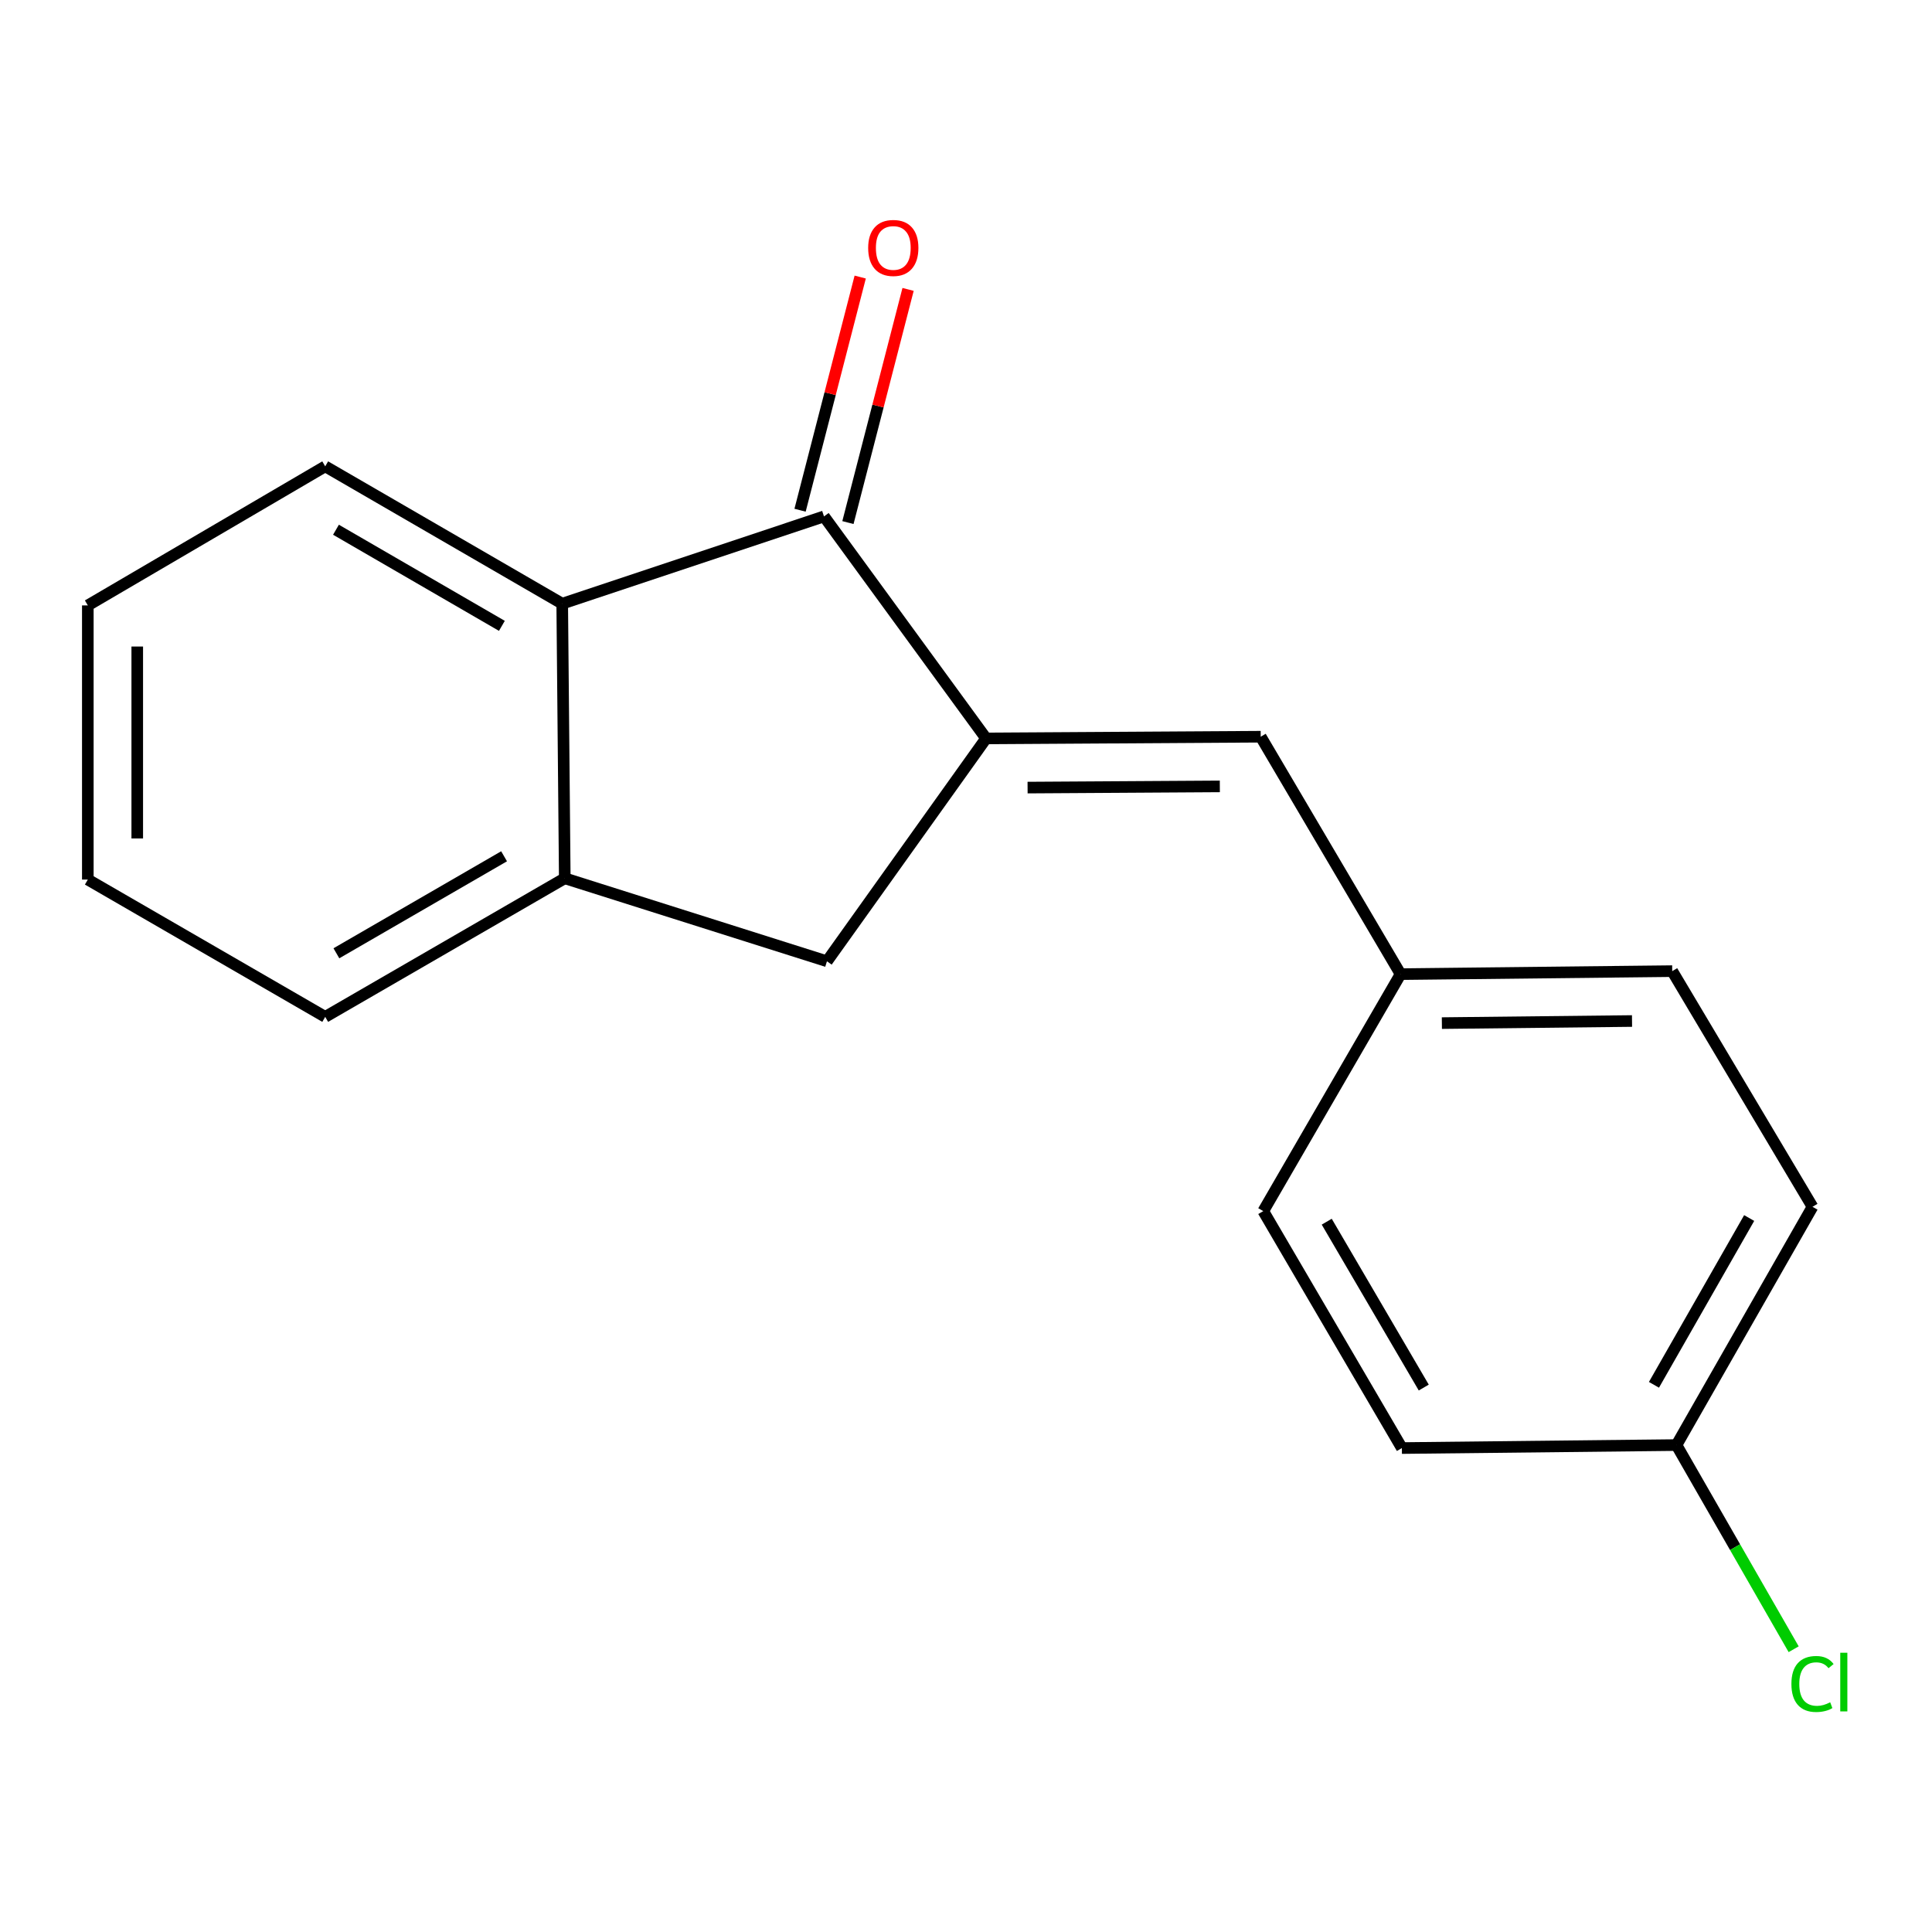 <?xml version='1.0' encoding='iso-8859-1'?>
<svg version='1.1' baseProfile='full'
              xmlns='http://www.w3.org/2000/svg'
                      xmlns:rdkit='http://www.rdkit.org/xml'
                      xmlns:xlink='http://www.w3.org/1999/xlink'
                  xml:space='preserve'
width='1000px' height='1000px' viewBox='0 0 1000 1000'>
<!-- END OF HEADER -->
<rect style='opacity:1.0;fill:#FFFFFF;stroke:none' width='1000' height='1000' x='0' y='0'> </rect>
<path class='bond-0' d='M 510.396,382.201 L 426.499,267.288' style='fill:none;fill-rule:evenodd;stroke:#000000;stroke-width:6px;stroke-linecap:butt;stroke-linejoin:miter;stroke-opacity:1' />
<path class='bond-2' d='M 510.396,382.201 L 652.545,381.32' style='fill:none;fill-rule:evenodd;stroke:#000000;stroke-width:6px;stroke-linecap:butt;stroke-linejoin:miter;stroke-opacity:1' />
<path class='bond-2' d='M 531.877,407.655 L 631.381,407.038' style='fill:none;fill-rule:evenodd;stroke:#000000;stroke-width:6px;stroke-linecap:butt;stroke-linejoin:miter;stroke-opacity:1' />
<path class='bond-4' d='M 510.396,382.201 L 428.035,497.555' style='fill:none;fill-rule:evenodd;stroke:#000000;stroke-width:6px;stroke-linecap:butt;stroke-linejoin:miter;stroke-opacity:1' />
<path class='bond-1' d='M 426.499,267.288 L 291.003,312.463' style='fill:none;fill-rule:evenodd;stroke:#000000;stroke-width:6px;stroke-linecap:butt;stroke-linejoin:miter;stroke-opacity:1' />
<path class='bond-5' d='M 438.887,270.483 L 454.453,210.14' style='fill:none;fill-rule:evenodd;stroke:#000000;stroke-width:6px;stroke-linecap:butt;stroke-linejoin:miter;stroke-opacity:1' />
<path class='bond-5' d='M 454.453,210.14 L 470.018,149.797' style='fill:none;fill-rule:evenodd;stroke:#FF0000;stroke-width:6px;stroke-linecap:butt;stroke-linejoin:miter;stroke-opacity:1' />
<path class='bond-5' d='M 414.111,264.092 L 429.677,203.749' style='fill:none;fill-rule:evenodd;stroke:#000000;stroke-width:6px;stroke-linecap:butt;stroke-linejoin:miter;stroke-opacity:1' />
<path class='bond-5' d='M 429.677,203.749 L 445.242,143.406' style='fill:none;fill-rule:evenodd;stroke:#FF0000;stroke-width:6px;stroke-linecap:butt;stroke-linejoin:miter;stroke-opacity:1' />
<path class='bond-13' d='M 291.003,312.463 L 168.328,241.388' style='fill:none;fill-rule:evenodd;stroke:#000000;stroke-width:6px;stroke-linecap:butt;stroke-linejoin:miter;stroke-opacity:1' />
<path class='bond-13' d='M 259.775,323.941 L 173.902,274.189' style='fill:none;fill-rule:evenodd;stroke:#000000;stroke-width:6px;stroke-linecap:butt;stroke-linejoin:miter;stroke-opacity:1' />
<path class='bond-17' d='M 291.003,312.463 L 292.325,454.598' style='fill:none;fill-rule:evenodd;stroke:#000000;stroke-width:6px;stroke-linecap:butt;stroke-linejoin:miter;stroke-opacity:1' />
<path class='bond-6' d='M 652.545,381.32 L 724.941,504.208' style='fill:none;fill-rule:evenodd;stroke:#000000;stroke-width:6px;stroke-linecap:butt;stroke-linejoin:miter;stroke-opacity:1' />
<path class='bond-3' d='M 292.325,454.598 L 428.035,497.555' style='fill:none;fill-rule:evenodd;stroke:#000000;stroke-width:6px;stroke-linecap:butt;stroke-linejoin:miter;stroke-opacity:1' />
<path class='bond-14' d='M 292.325,454.598 L 168.328,526.326' style='fill:none;fill-rule:evenodd;stroke:#000000;stroke-width:6px;stroke-linecap:butt;stroke-linejoin:miter;stroke-opacity:1' />
<path class='bond-14' d='M 260.913,443.209 L 174.116,493.419' style='fill:none;fill-rule:evenodd;stroke:#000000;stroke-width:6px;stroke-linecap:butt;stroke-linejoin:miter;stroke-opacity:1' />
<path class='bond-9' d='M 724.941,504.208 L 653.867,626.868' style='fill:none;fill-rule:evenodd;stroke:#000000;stroke-width:6px;stroke-linecap:butt;stroke-linejoin:miter;stroke-opacity:1' />
<path class='bond-10' d='M 724.941,504.208 L 865.541,502.658' style='fill:none;fill-rule:evenodd;stroke:#000000;stroke-width:6px;stroke-linecap:butt;stroke-linejoin:miter;stroke-opacity:1' />
<path class='bond-10' d='M 746.313,529.56 L 844.733,528.476' style='fill:none;fill-rule:evenodd;stroke:#000000;stroke-width:6px;stroke-linecap:butt;stroke-linejoin:miter;stroke-opacity:1' />
<path class='bond-7' d='M 867.744,747.965 L 938.151,624.636' style='fill:none;fill-rule:evenodd;stroke:#000000;stroke-width:6px;stroke-linecap:butt;stroke-linejoin:miter;stroke-opacity:1' />
<path class='bond-7' d='M 856.084,716.78 L 905.369,630.45' style='fill:none;fill-rule:evenodd;stroke:#000000;stroke-width:6px;stroke-linecap:butt;stroke-linejoin:miter;stroke-opacity:1' />
<path class='bond-8' d='M 867.744,747.965 L 898.07,800.804' style='fill:none;fill-rule:evenodd;stroke:#000000;stroke-width:6px;stroke-linecap:butt;stroke-linejoin:miter;stroke-opacity:1' />
<path class='bond-8' d='M 898.07,800.804 L 928.396,853.643' style='fill:none;fill-rule:evenodd;stroke:#00CC00;stroke-width:6px;stroke-linecap:butt;stroke-linejoin:miter;stroke-opacity:1' />
<path class='bond-19' d='M 867.744,747.965 L 725.609,749.514' style='fill:none;fill-rule:evenodd;stroke:#000000;stroke-width:6px;stroke-linecap:butt;stroke-linejoin:miter;stroke-opacity:1' />
<path class='bond-12' d='M 653.867,626.868 L 725.609,749.514' style='fill:none;fill-rule:evenodd;stroke:#000000;stroke-width:6px;stroke-linecap:butt;stroke-linejoin:miter;stroke-opacity:1' />
<path class='bond-12' d='M 686.714,632.346 L 736.934,718.198' style='fill:none;fill-rule:evenodd;stroke:#000000;stroke-width:6px;stroke-linecap:butt;stroke-linejoin:miter;stroke-opacity:1' />
<path class='bond-11' d='M 865.541,502.658 L 938.151,624.636' style='fill:none;fill-rule:evenodd;stroke:#000000;stroke-width:6px;stroke-linecap:butt;stroke-linejoin:miter;stroke-opacity:1' />
<path class='bond-15' d='M 168.328,241.388 L 45.455,313.358' style='fill:none;fill-rule:evenodd;stroke:#000000;stroke-width:6px;stroke-linecap:butt;stroke-linejoin:miter;stroke-opacity:1' />
<path class='bond-16' d='M 168.328,526.326 L 45.455,455.266' style='fill:none;fill-rule:evenodd;stroke:#000000;stroke-width:6px;stroke-linecap:butt;stroke-linejoin:miter;stroke-opacity:1' />
<path class='bond-18' d='M 45.455,313.358 L 45.455,455.266' style='fill:none;fill-rule:evenodd;stroke:#000000;stroke-width:6px;stroke-linecap:butt;stroke-linejoin:miter;stroke-opacity:1' />
<path class='bond-18' d='M 71.041,334.644 L 71.041,433.98' style='fill:none;fill-rule:evenodd;stroke:#000000;stroke-width:6px;stroke-linecap:butt;stroke-linejoin:miter;stroke-opacity:1' />
<path  class='atom-6' d='M 449.364 128.332
Q 449.364 121.532, 452.724 117.732
Q 456.084 113.932, 462.364 113.932
Q 468.644 113.932, 472.004 117.732
Q 475.364 121.532, 475.364 128.332
Q 475.364 135.212, 471.964 139.132
Q 468.564 143.012, 462.364 143.012
Q 456.124 143.012, 452.724 139.132
Q 449.364 135.252, 449.364 128.332
M 462.364 139.812
Q 466.684 139.812, 469.004 136.932
Q 471.364 134.012, 471.364 128.332
Q 471.364 122.772, 469.004 119.972
Q 466.684 117.132, 462.364 117.132
Q 458.044 117.132, 455.684 119.932
Q 453.364 122.732, 453.364 128.332
Q 453.364 134.052, 455.684 136.932
Q 458.044 139.812, 462.364 139.812
' fill='#FF0000'/>
<path  class='atom-9' d='M 927.231 871.619
Q 927.231 864.579, 930.511 860.899
Q 933.831 857.179, 940.111 857.179
Q 945.951 857.179, 949.071 861.299
L 946.431 863.459
Q 944.151 860.459, 940.111 860.459
Q 935.831 860.459, 933.551 863.339
Q 931.311 866.179, 931.311 871.619
Q 931.311 877.219, 933.631 880.099
Q 935.991 882.979, 940.551 882.979
Q 943.671 882.979, 947.311 881.099
L 948.431 884.099
Q 946.951 885.059, 944.711 885.619
Q 942.471 886.179, 939.991 886.179
Q 933.831 886.179, 930.511 882.419
Q 927.231 878.659, 927.231 871.619
' fill='#00CC00'/>
<path  class='atom-9' d='M 952.511 855.459
L 956.191 855.459
L 956.191 885.819
L 952.511 885.819
L 952.511 855.459
' fill='#00CC00'/>
</svg>
